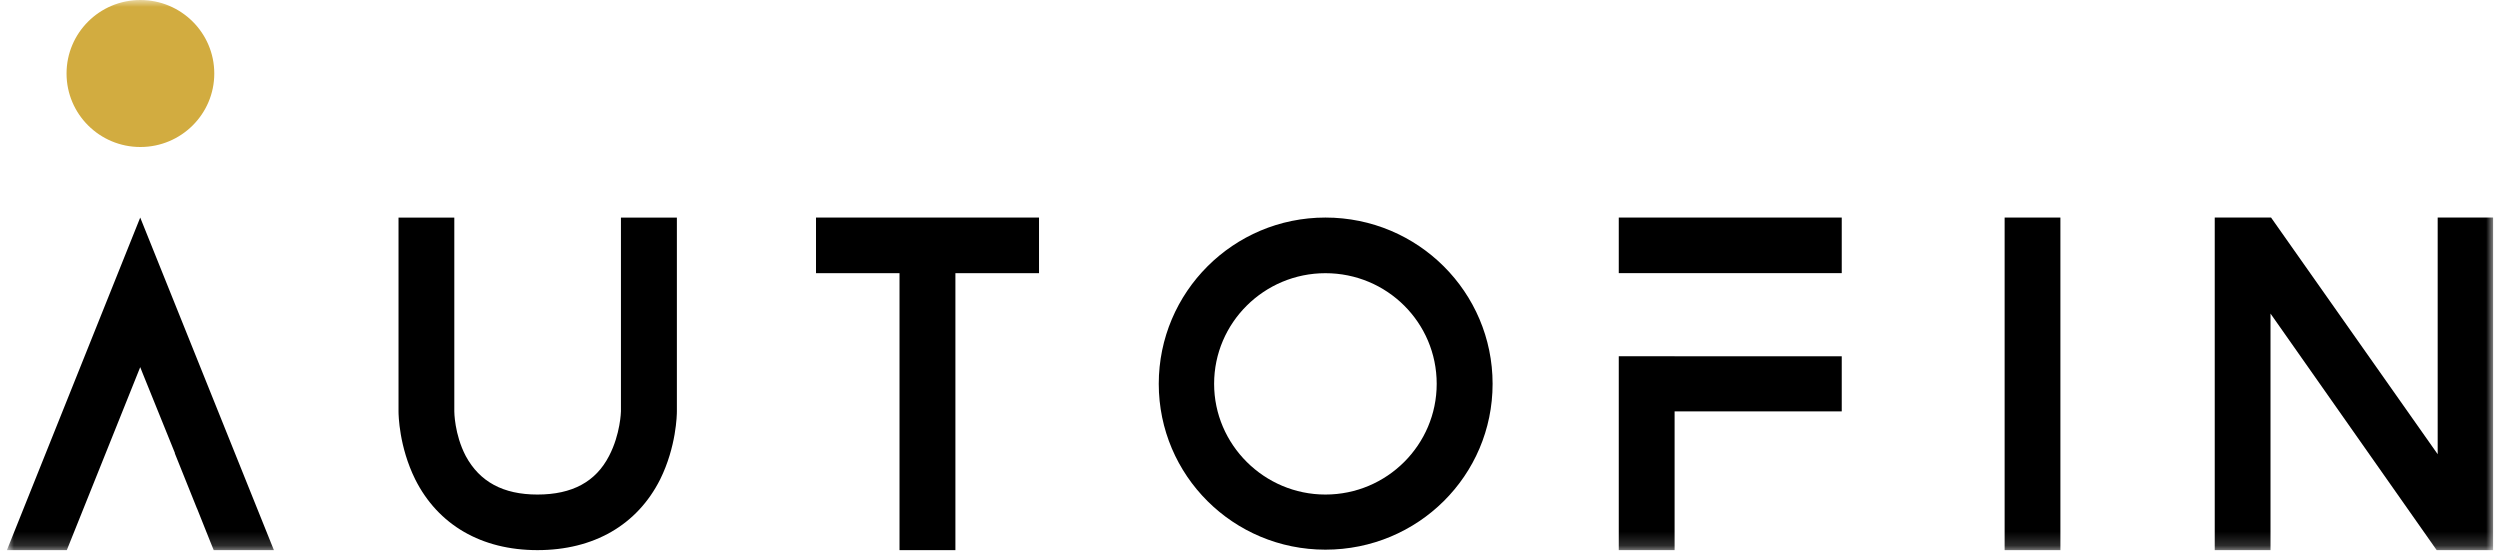 <?xml version="1.0" encoding="UTF-8"?>
<svg width="181px" height="40px" viewBox="0 0 181 40" version="1.1" xmlns="http://www.w3.org/2000/svg" xmlns:xlink="http://www.w3.org/1999/xlink">
    <!-- Generator: sketchtool 55.1 (78136) - https://sketchapp.com -->
    <title>3B051EBC-B6F0-436D-BF08-BB795AFBC9ED</title>
    <desc>Created with sketchtool.</desc>
    <defs>
        <polygon id="path-1" points="0 39.83 180 39.83 180 -0 0 -0"></polygon>
    </defs>
    <g id="Pago" stroke="none" stroke-width="1" fill="none" fill-rule="evenodd">
        <g id="Pago-Online" transform="translate(-509, -488)">
            <g id="logo/autofin-black" transform="translate(509.5, 488)">
                <g>
                    <path d="M29.561,34.705 C28.387,32.33 28.353,30.029 28.353,29.784 L28.353,15.752 L32.392,15.752 L32.392,29.784 C32.392,29.784 32.392,31.434 33.221,33.017 C34.226,34.875 35.921,35.805 38.409,35.805 C40.935,35.805 42.633,34.875 43.593,33.017 C44.423,31.434 44.456,29.784 44.456,29.784 L44.456,15.752 L48.506,15.752 L48.506,29.784 C48.506,30.029 48.469,32.33 47.297,34.705 C45.635,38.008 42.491,39.829 38.409,39.829 C34.364,39.829 31.218,38.008 29.561,34.705" id="Fill-1" fill="#000000"></path>
                    <polygon id="Fill-3" fill="#000000" points="74.725 19.778 68.671 19.778 68.671 39.83 64.625 39.83 64.625 19.778 58.579 19.778 58.579 15.751 74.725 15.751"></polygon>
                    <path d="M103.517,27.79 C103.517,23.356 99.92,19.779 95.46,19.779 C91.031,19.779 87.402,23.356 87.402,27.79 C87.402,32.195 91.031,35.805 95.46,35.805 C99.92,35.805 103.517,32.195 103.517,27.79 M107.564,27.79 C107.564,34.43 102.166,39.796 95.46,39.796 C88.788,39.796 83.394,34.43 83.394,27.79 C83.394,21.152 88.788,15.751 95.46,15.751 C102.166,15.751 107.564,21.152 107.564,27.79" id="Fill-5" fill="#000000"></path>
                    <mask id="mask-2" fill="white">
                        <use xlink:href="#path-1"></use>
                    </mask>
                    <g id="Clip-8"></g>
                    <polygon id="Fill-7" fill="#000000" mask="url(#mask-2)" points="116.699 19.775 132.842 19.775 132.842 15.751 116.699 15.751"></polygon>
                    <polygon id="Fill-9" fill="#000000" mask="url(#mask-2)" points="116.699 25.792 116.699 39.829 120.741 39.829 120.741 29.784 132.842 29.784 132.842 25.795 120.741 25.795 120.741 25.792"></polygon>
                    <polygon id="Fill-10" fill="#000000" mask="url(#mask-2)" points="144.635 39.83 148.673 39.83 148.673 15.751 144.635 15.751"></polygon>
                    <polygon id="Fill-11" fill="#000000" mask="url(#mask-2)" points="175.916 39.83 163.885 22.703 163.885 39.83 159.847 39.83 159.847 15.751 163.925 15.751 175.988 32.885 175.988 15.751 180 15.751 180 39.83"></polygon>
                    <polygon id="Fill-12" fill="#000000" mask="url(#mask-2)" points="9.824 27.016 12.17 32.814 12.154 32.814 13.755 36.801 13.76 36.801 14.744 39.266 14.973 39.829 19.33 39.829 9.652 15.751 -0 39.829 4.337 39.829 9.652 26.58"></polygon>
                    <path d="M15.014,5.322 C15.014,8.26 12.619,10.643 9.663,10.643 C6.711,10.643 4.318,8.26 4.318,5.322 C4.318,2.383 6.711,0 9.663,0 C12.619,0 15.014,2.383 15.014,5.322" id="Fill-13" fill="#D2AC40" mask="url(#mask-2)"></path>
                </g>
            </g>
        </g>
    </g>
</svg>